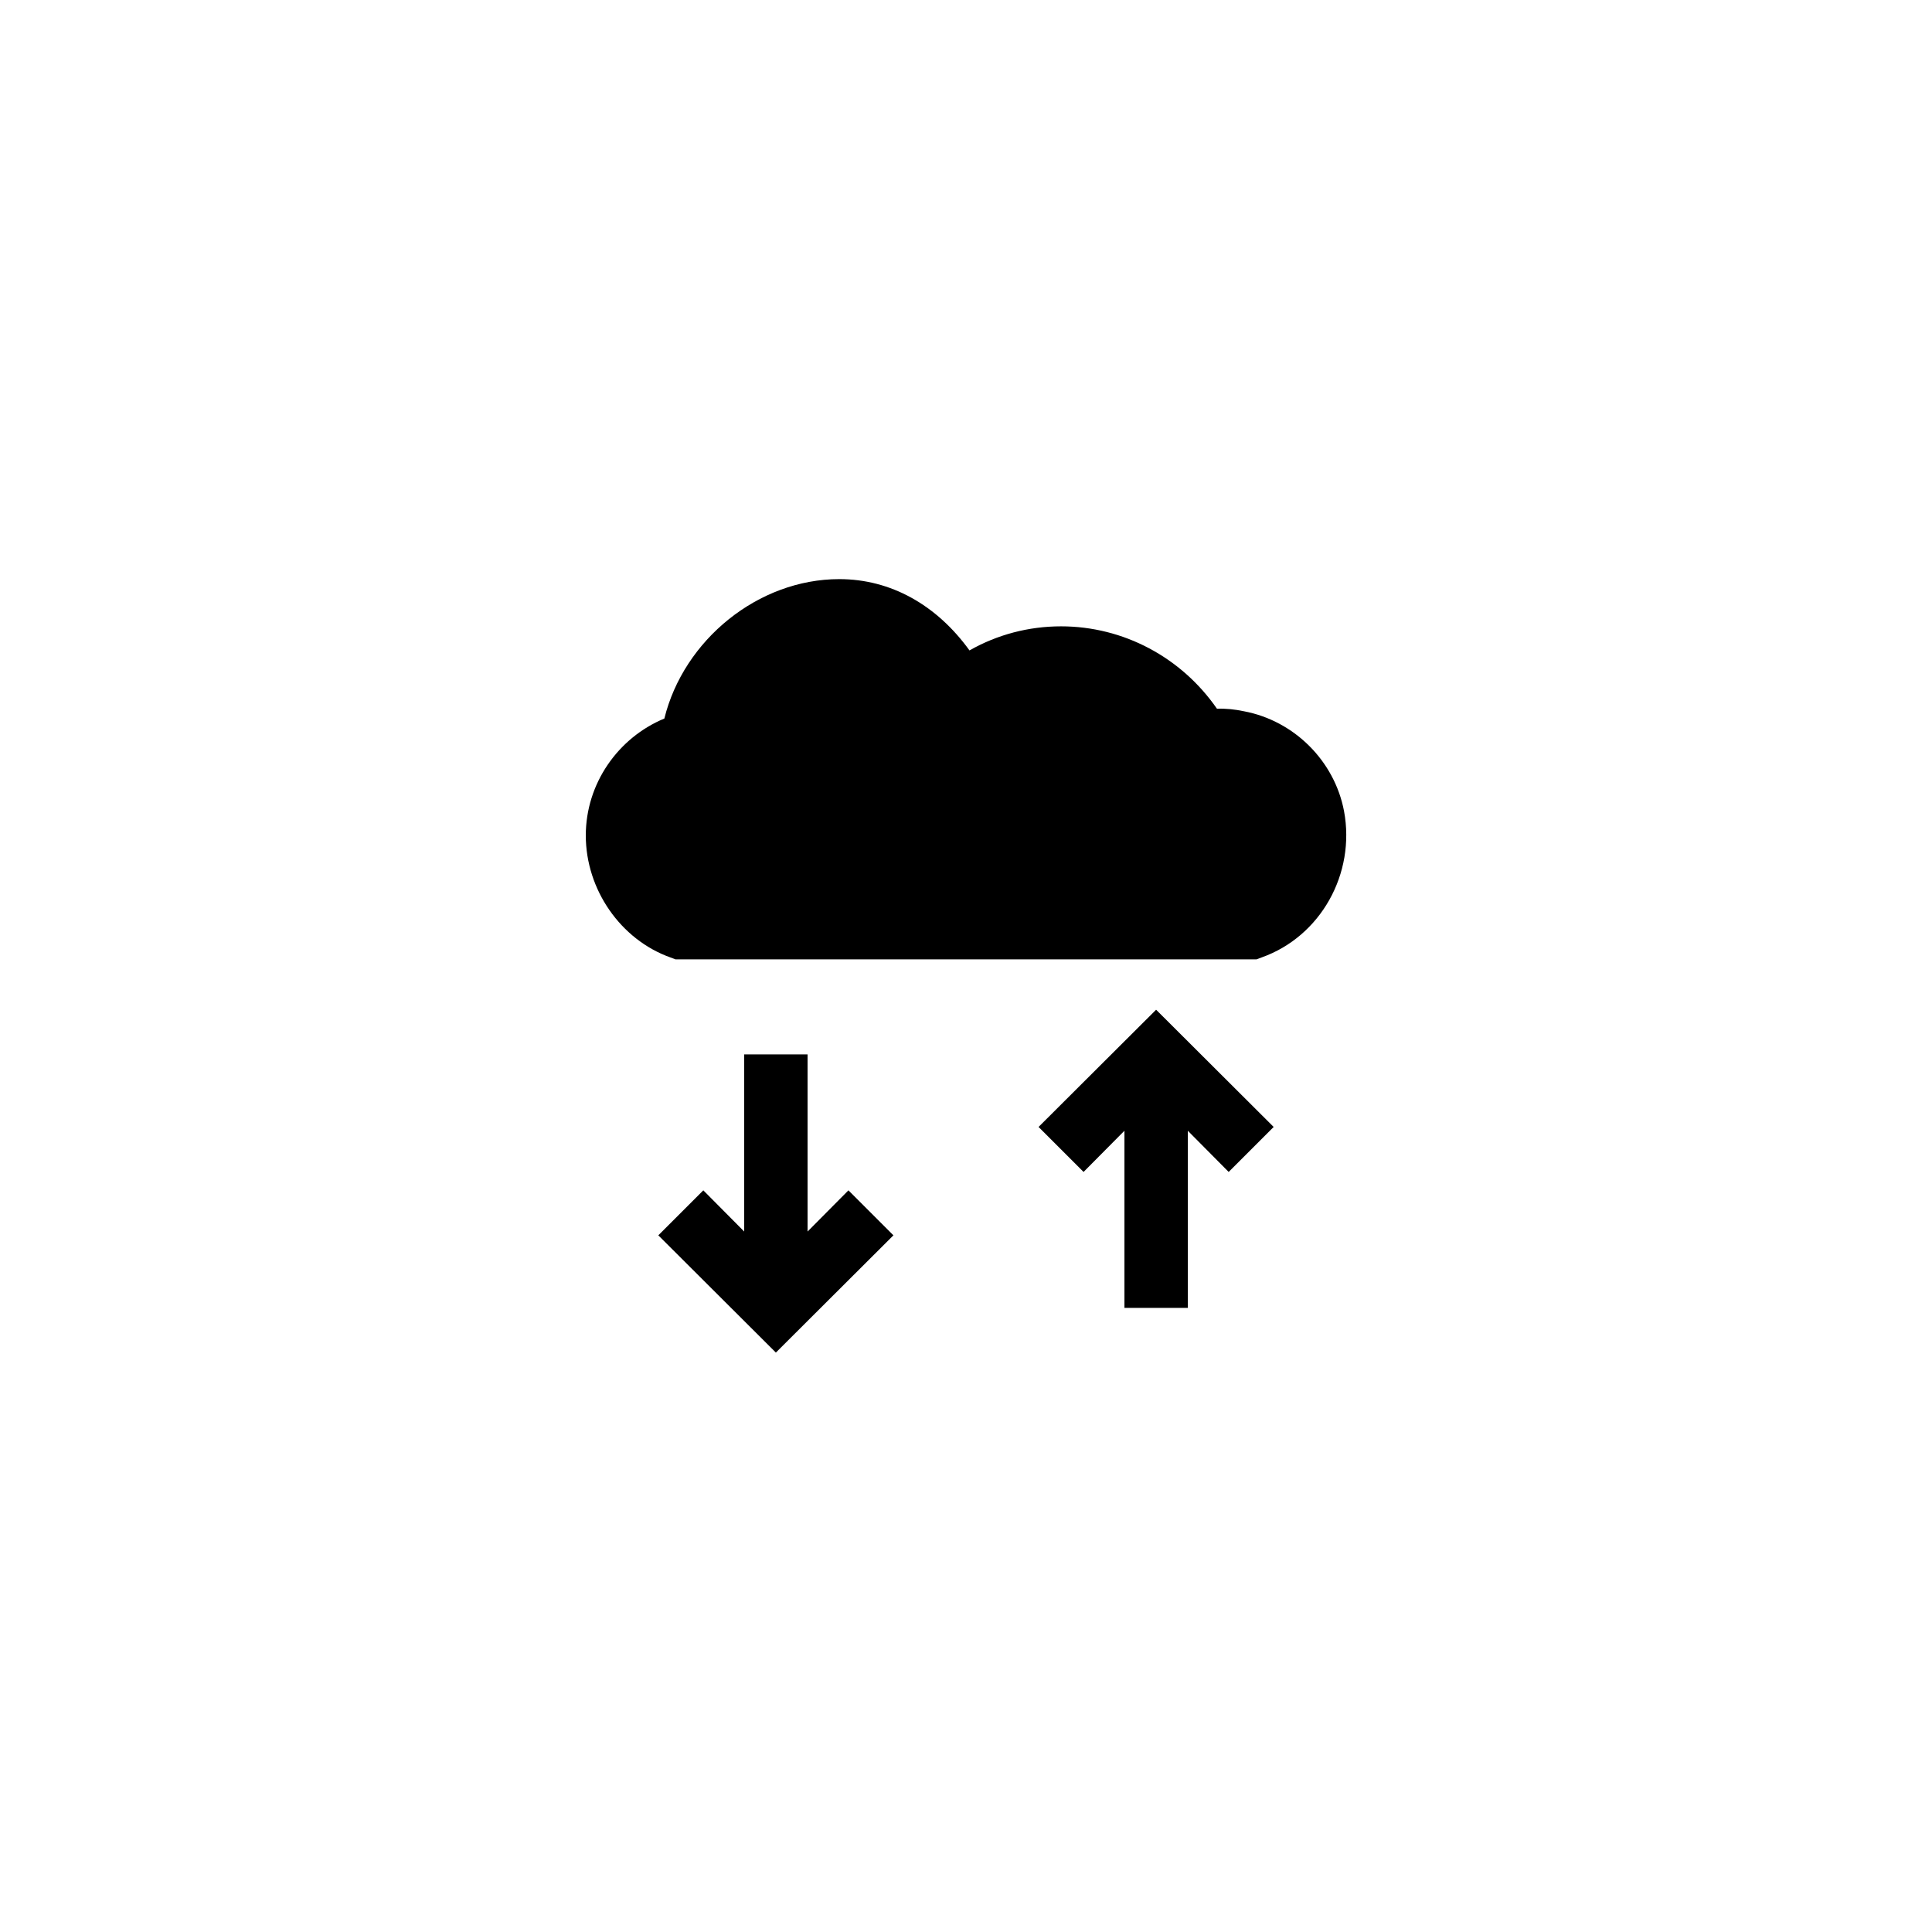 <?xml version="1.0" encoding="UTF-8"?>
<!-- Uploaded to: ICON Repo, www.svgrepo.com, Generator: ICON Repo Mixer Tools -->
<svg fill="#000000" width="800px" height="800px" version="1.1" viewBox="144 144 512 512" xmlns="http://www.w3.org/2000/svg">
 <g>
  <path d="m473.64 332.49c-2.352-0.504-4.785-0.754-7.137-0.672-9.406-13.602-24.77-21.832-41.312-21.832-8.566 0-16.879 2.184-24.266 6.383-8.734-12.09-20.906-18.895-34.512-18.895-21.496 0-41.227 16.121-46.352 36.945-12.34 5.125-20.82 17.297-20.82 30.984 0 14.359 9.238 27.625 22.418 32.328l1.344 0.504h154l1.344-0.504c15.617-5.543 24.938-22.168 21.832-38.793-2.519-13.266-13.184-23.93-26.535-26.449z"/>
  <path d="m341.22 423.43v46.938l-10.832-10.914-11.926 11.922 31.152 31.07 31.152-31.07-11.922-11.922-10.832 10.914v-46.938z"/>
  <path d="m458.78 490.6v-46.941l10.832 10.918 11.922-11.922-31.152-31.07-31.152 31.07 11.926 11.922 10.832-10.918v46.941z"/>
 </g>
</svg>